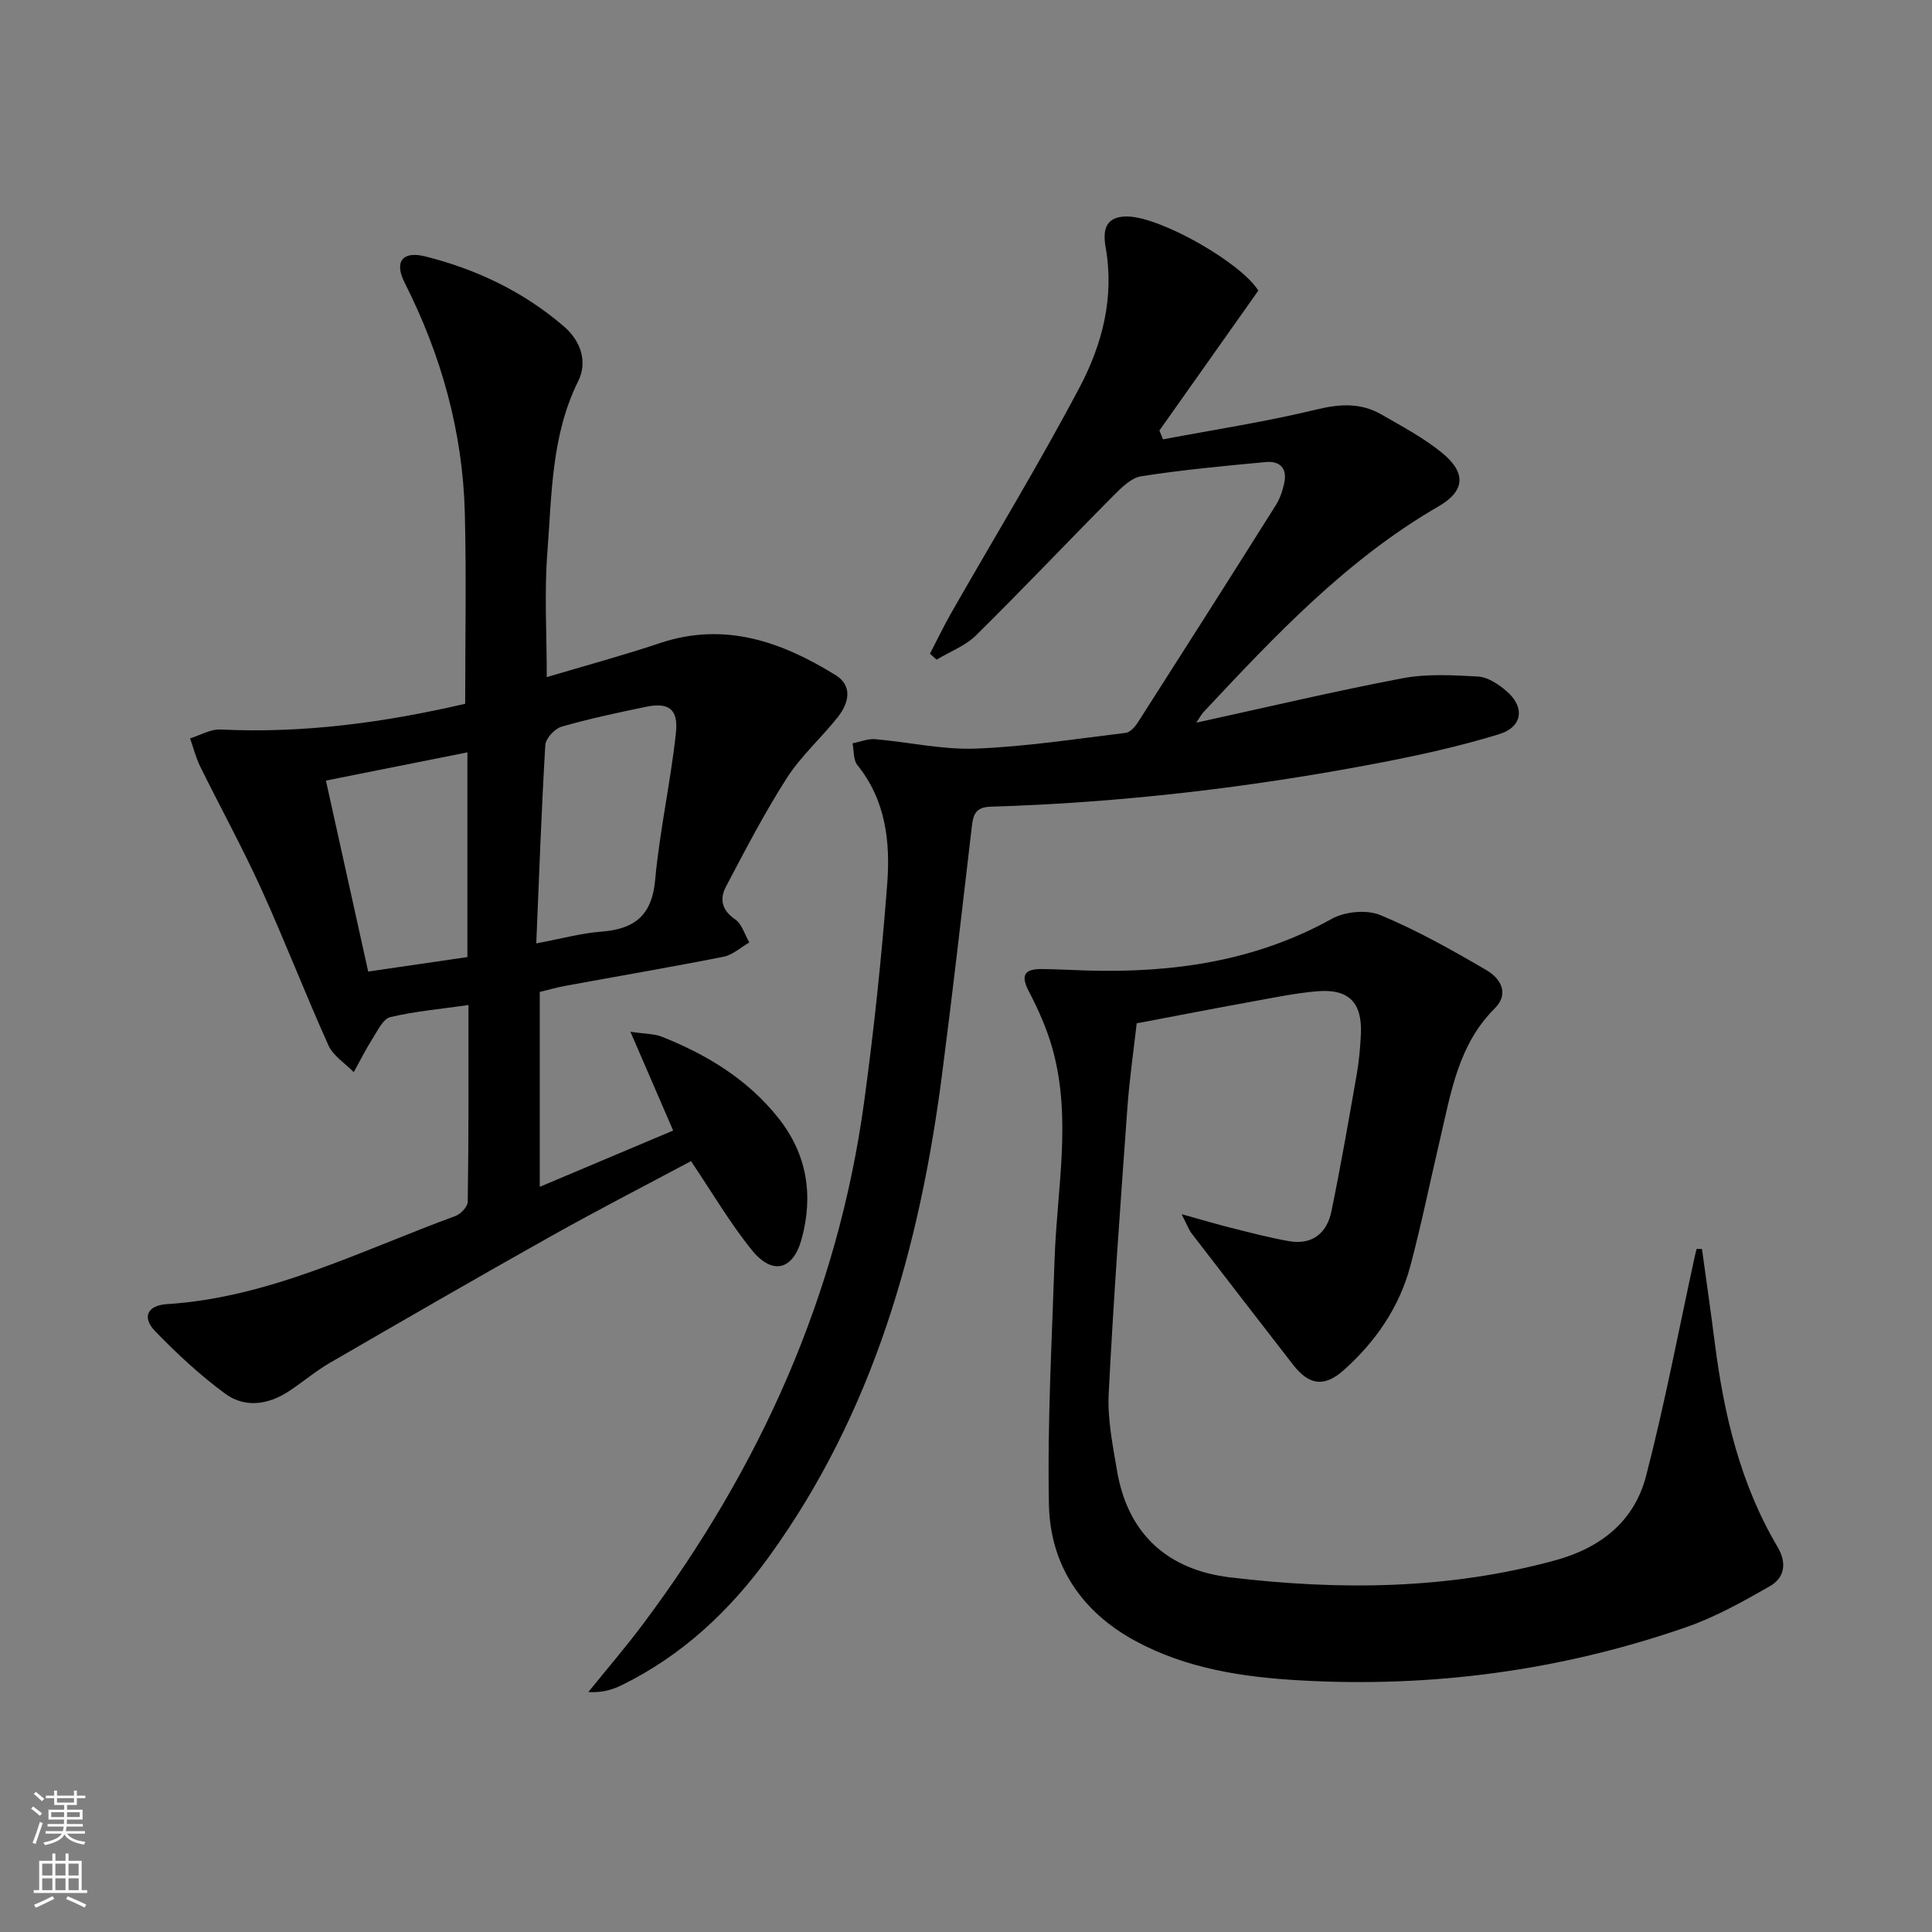 <svg enable-background="new 0 0 400 400" viewBox="0 0 400 400" xmlns="http://www.w3.org/2000/svg"><rect x="0" y="0" width="400" height="400" fill="#808080" stroke="none"/><g fill="#010000"><path d="m96.99 208.08c-5.77.83-11.06 1.29-16.17 2.5-1.49.35-2.61 2.76-3.65 4.39-1.44 2.26-2.63 4.66-3.93 7.01-1.78-1.83-4.24-3.35-5.23-5.53-4.84-10.74-9.07-21.75-13.95-32.47-3.9-8.57-8.45-16.84-12.62-25.3-.9-1.83-1.4-3.87-2.09-5.81 2.1-.64 4.23-1.93 6.3-1.83 17.25.84 34.12-1.49 50.66-5.33 0-13.19.26-26.31-.07-39.41-.42-16.84-4.85-32.71-12.46-47.77-2.22-4.4-.43-6.63 4.31-5.43 10.6 2.66 20.33 7.31 28.66 14.48 3.47 2.98 4.96 7.3 2.96 11.33-5.6 11.3-5.46 23.54-6.39 35.56-.64 8.26-.12 16.62-.12 25.72 8.03-2.39 15.81-4.49 23.45-7.05 13.39-4.47 25.16-.28 36.33 6.62 3.63 2.24 2.76 5.83.47 8.72-3.41 4.3-7.62 8.04-10.55 12.61-4.63 7.23-8.6 14.89-12.61 22.5-1.32 2.5-.88 4.86 1.91 6.75 1.41.96 1.99 3.16 2.94 4.79-1.77 1.01-3.44 2.57-5.33 2.95-10.89 2.16-21.85 4.02-32.77 6.03-1.77.33-3.52.83-5.29 1.26v40.35c9.69-4.09 18.58-7.84 27.62-11.65-3.02-6.99-5.65-13.07-8.85-20.46 3.34.5 5 .44 6.42 1 9.41 3.72 17.9 8.88 24.26 16.92 5.87 7.42 7.24 15.89 4.78 24.95-1.75 6.44-6 7.64-10.27 2.39-4.57-5.63-8.26-11.97-12.65-18.47-9.39 5.02-19.24 10.08-28.89 15.49-15.37 8.62-30.62 17.44-45.87 26.27-3.01 1.74-5.68 4.05-8.6 5.95-4.26 2.76-9.05 3.42-13.12.41-5.18-3.82-9.97-8.27-14.45-12.9-2.78-2.87-1.64-5.35 2.4-5.61 21.37-1.36 40.17-11.08 59.74-18.24 1.11-.41 2.56-1.93 2.57-2.96.21-13.48.15-26.94.15-40.73zm14.04-12.76c5.33-1 9.35-2.12 13.43-2.43 6.85-.52 10.51-3.29 11.18-10.68.93-10.19 3.2-20.25 4.3-30.44.54-5.02-1.52-6.41-6.27-5.42-5.83 1.22-11.68 2.45-17.4 4.1-1.42.41-3.29 2.43-3.37 3.81-.8 13.41-1.27 26.81-1.87 41.06zm-43.55-33.71c2.94 13.29 5.82 26.28 8.75 39.54 7.39-1.08 14.02-2.05 20.54-3 0-14.43 0-28.21 0-42.38-9.68 1.93-19.05 3.8-29.29 5.84z"/><path d="m247.68 149.62c14.46-3.16 28.48-6.49 42.62-9.18 5.09-.97 10.5-.66 15.73-.37 1.96.11 4.07 1.52 5.68 2.85 4.05 3.34 3.66 7.55-1.35 9.09-8.22 2.53-16.67 4.38-25.13 6-26.48 5.06-53.2 8.19-80.17 9.01-2.96.09-3.56 1.54-3.84 3.99-2 17.16-3.96 34.32-6.18 51.45-4.64 35.85-14.24 69.96-35.78 99.77-8.12 11.23-17.98 20.5-30.53 26.66-1.99.98-4.16 1.6-6.92 1.43 3.81-4.72 7.77-9.32 11.4-14.18 24.12-32.26 40.25-67.97 45.71-108.08 2.04-14.96 3.62-30.01 4.77-45.07.66-8.67-.3-17.31-6.18-24.59-.87-1.07-.69-2.98-1-4.5 1.57-.31 3.16-.99 4.69-.86 6.95.59 13.91 2.21 20.81 1.95 10.38-.4 20.72-2.01 31.06-3.26.93-.11 1.94-1.27 2.53-2.19 9.57-14.96 19.11-29.95 28.57-44.99.86-1.37 1.39-3.02 1.73-4.62.65-3.03-1-4.54-3.84-4.27-8.6.81-17.23 1.61-25.76 2.94-2.13.33-4.19 2.43-5.87 4.12-9.49 9.56-18.75 19.35-28.34 28.81-2.22 2.19-5.43 3.39-8.19 5.05-.45-.41-.9-.83-1.36-1.24 1.46-2.8 2.82-5.66 4.38-8.4 8.9-15.58 18.24-30.92 26.61-46.77 4.66-8.83 7.22-18.56 5.39-28.91-.58-3.29-.32-6.52 4.51-6.44 6.97.12 23.57 9.61 27.09 15.35-6.9 9.76-13.69 19.36-20.48 28.97.25.61.5 1.21.75 1.82 10.61-2 21.31-3.64 31.79-6.18 4.86-1.18 9.18-1.41 13.44 1.04 4.3 2.48 8.77 4.84 12.58 7.97 5.01 4.13 4.74 7.87-.8 11.07-19.04 11.02-33.85 26.79-48.66 42.61-.49.57-.86 1.27-1.46 2.15z"/><path d="m352.38 258.6c.89 6.53 1.84 13.05 2.67 19.58 1.89 14.77 5.28 29.08 12.95 42.05 2.01 3.39 1.51 6.42-1.61 8.2-5.58 3.19-11.3 6.39-17.34 8.48-25.89 8.98-52.65 12.55-79.98 10.99-11.78-.67-23.5-2.43-34.12-8.22-11.17-6.09-17.53-15.75-17.78-28.2-.34-16.9.61-33.84 1.17-50.75.48-14.56 3.61-29.16-.44-43.62-1.15-4.12-2.94-8.12-4.92-11.92-1.82-3.51-.64-4.59 2.74-4.56 3.16.03 6.32.22 9.48.31 17.7.5 34.72-1.93 50.54-10.71 2.74-1.52 7.26-1.94 10.08-.76 7.6 3.16 14.85 7.25 21.97 11.41 2.82 1.65 4.79 4.81 1.67 7.91-7.56 7.52-9.05 17.45-11.32 27.11-2.05 8.72-3.83 17.51-6.13 26.16-2.28 8.58-7.19 15.71-13.78 21.59-4.06 3.63-7.22 3.16-10.54-1.13-7.01-9.04-14.01-18.09-20.98-27.16-.58-.75-.9-1.69-2.07-3.98 4.21 1.17 7.21 2.07 10.24 2.83 3.99 1 7.98 2.06 12.03 2.76 4.79.83 7.81-1.67 8.74-6.15 1.94-9.41 3.58-18.88 5.24-28.35.49-2.77.74-5.6.87-8.42.28-6.49-2.53-9.36-9-8.82-4.45.37-8.87 1.29-13.28 2.09-7.83 1.42-15.64 2.94-24.14 4.55-.61 5.43-1.49 11.46-1.93 17.52-1.42 19.72-2.87 39.45-3.87 59.2-.26 5.23.83 10.58 1.71 15.81 2.22 13.21 10.5 20.63 23.46 22.18 22.59 2.7 45.09 2.54 67.29-3.53 9.46-2.59 16.38-8.12 18.8-17.46 3.91-15.06 6.79-30.38 10.11-45.59.1-.48.25-.95.37-1.43.37 0 .73.01 1.1.03z"/></g><path d="m6.44 374.46.42-.45c.65.47 1.27.95 1.85 1.44l-.45.49c-.65-.56-1.25-1.06-1.82-1.48m.93 7.33-.63-.26c.55-1.36 1.05-2.8 1.52-4.33.19.1.38.19.59.27-.46 1.29-.95 2.73-1.48 4.32m-.38-10.38.44-.42c.43.34 1.01.82 1.74 1.44l-.49.49c-.53-.51-1.09-1.01-1.69-1.51m2.5.35h1.72v-1.04h.59v1.04h3.52v-1.04h.59v1.04h1.75v.53h-1.75v1.42h-2.03v.97h3.22v2.03h-3.24c0 .35-.01.66-.03.93h3.32v.53h-3.37c-.03.27-.08.58-.15.94h3.96v.53h-3.71c.67.92 1.93 1.48 3.79 1.68-.13.24-.23.44-.29.59-2.13-.38-3.48-1.08-4.04-2.12-.43.97-1.77 1.72-4.03 2.23-.09-.19-.2-.37-.33-.55 2.1-.42 3.37-1.03 3.81-1.83h-3.36v-.53h3.58c.08-.29.13-.61.16-.94h-3.33v-.53h3.39c.02-.27.04-.58.04-.93h-3.23v-2.03h3.25v-.97h-2.07v-1.42h-1.73zm1.12 3.44v1h2.65c.01-.3.02-.44.01-.4v-.25-.35zm1.19-2h3.52v-.91h-3.52zm4.71 2h-2.63v.59c0 .15-.01.28-.01.4h2.64z" fill="#fbfcfa"/><path d="m13.56 383.74h.63v1.52h2.72v6.07h1.13v.6h-11.06v-.6h1.13v-6.07h2.73v-1.52h.63v1.52h2.1v-1.52zm-2.69 8.83.38.56c-1.24.63-2.53 1.25-3.85 1.85-.1-.21-.21-.42-.34-.63 1.36-.55 2.63-1.15 3.81-1.78m-2.13-4.27h2.1v-2.45h-2.1zm0 3.04h2.1v-2.46h-2.1zm2.72-3.04h2.1v-2.45h-2.1zm0 3.04h2.1v-2.46h-2.1zm6.07 3.6c-1.41-.71-2.7-1.3-3.86-1.78l.35-.56c1.45.62 2.75 1.19 3.84 1.72zm-1.25-9.09h-2.1v2.45h2.1zm-2.09 5.49h2.1v-2.46h-2.1z" fill="#fbfcfa"/></svg>
